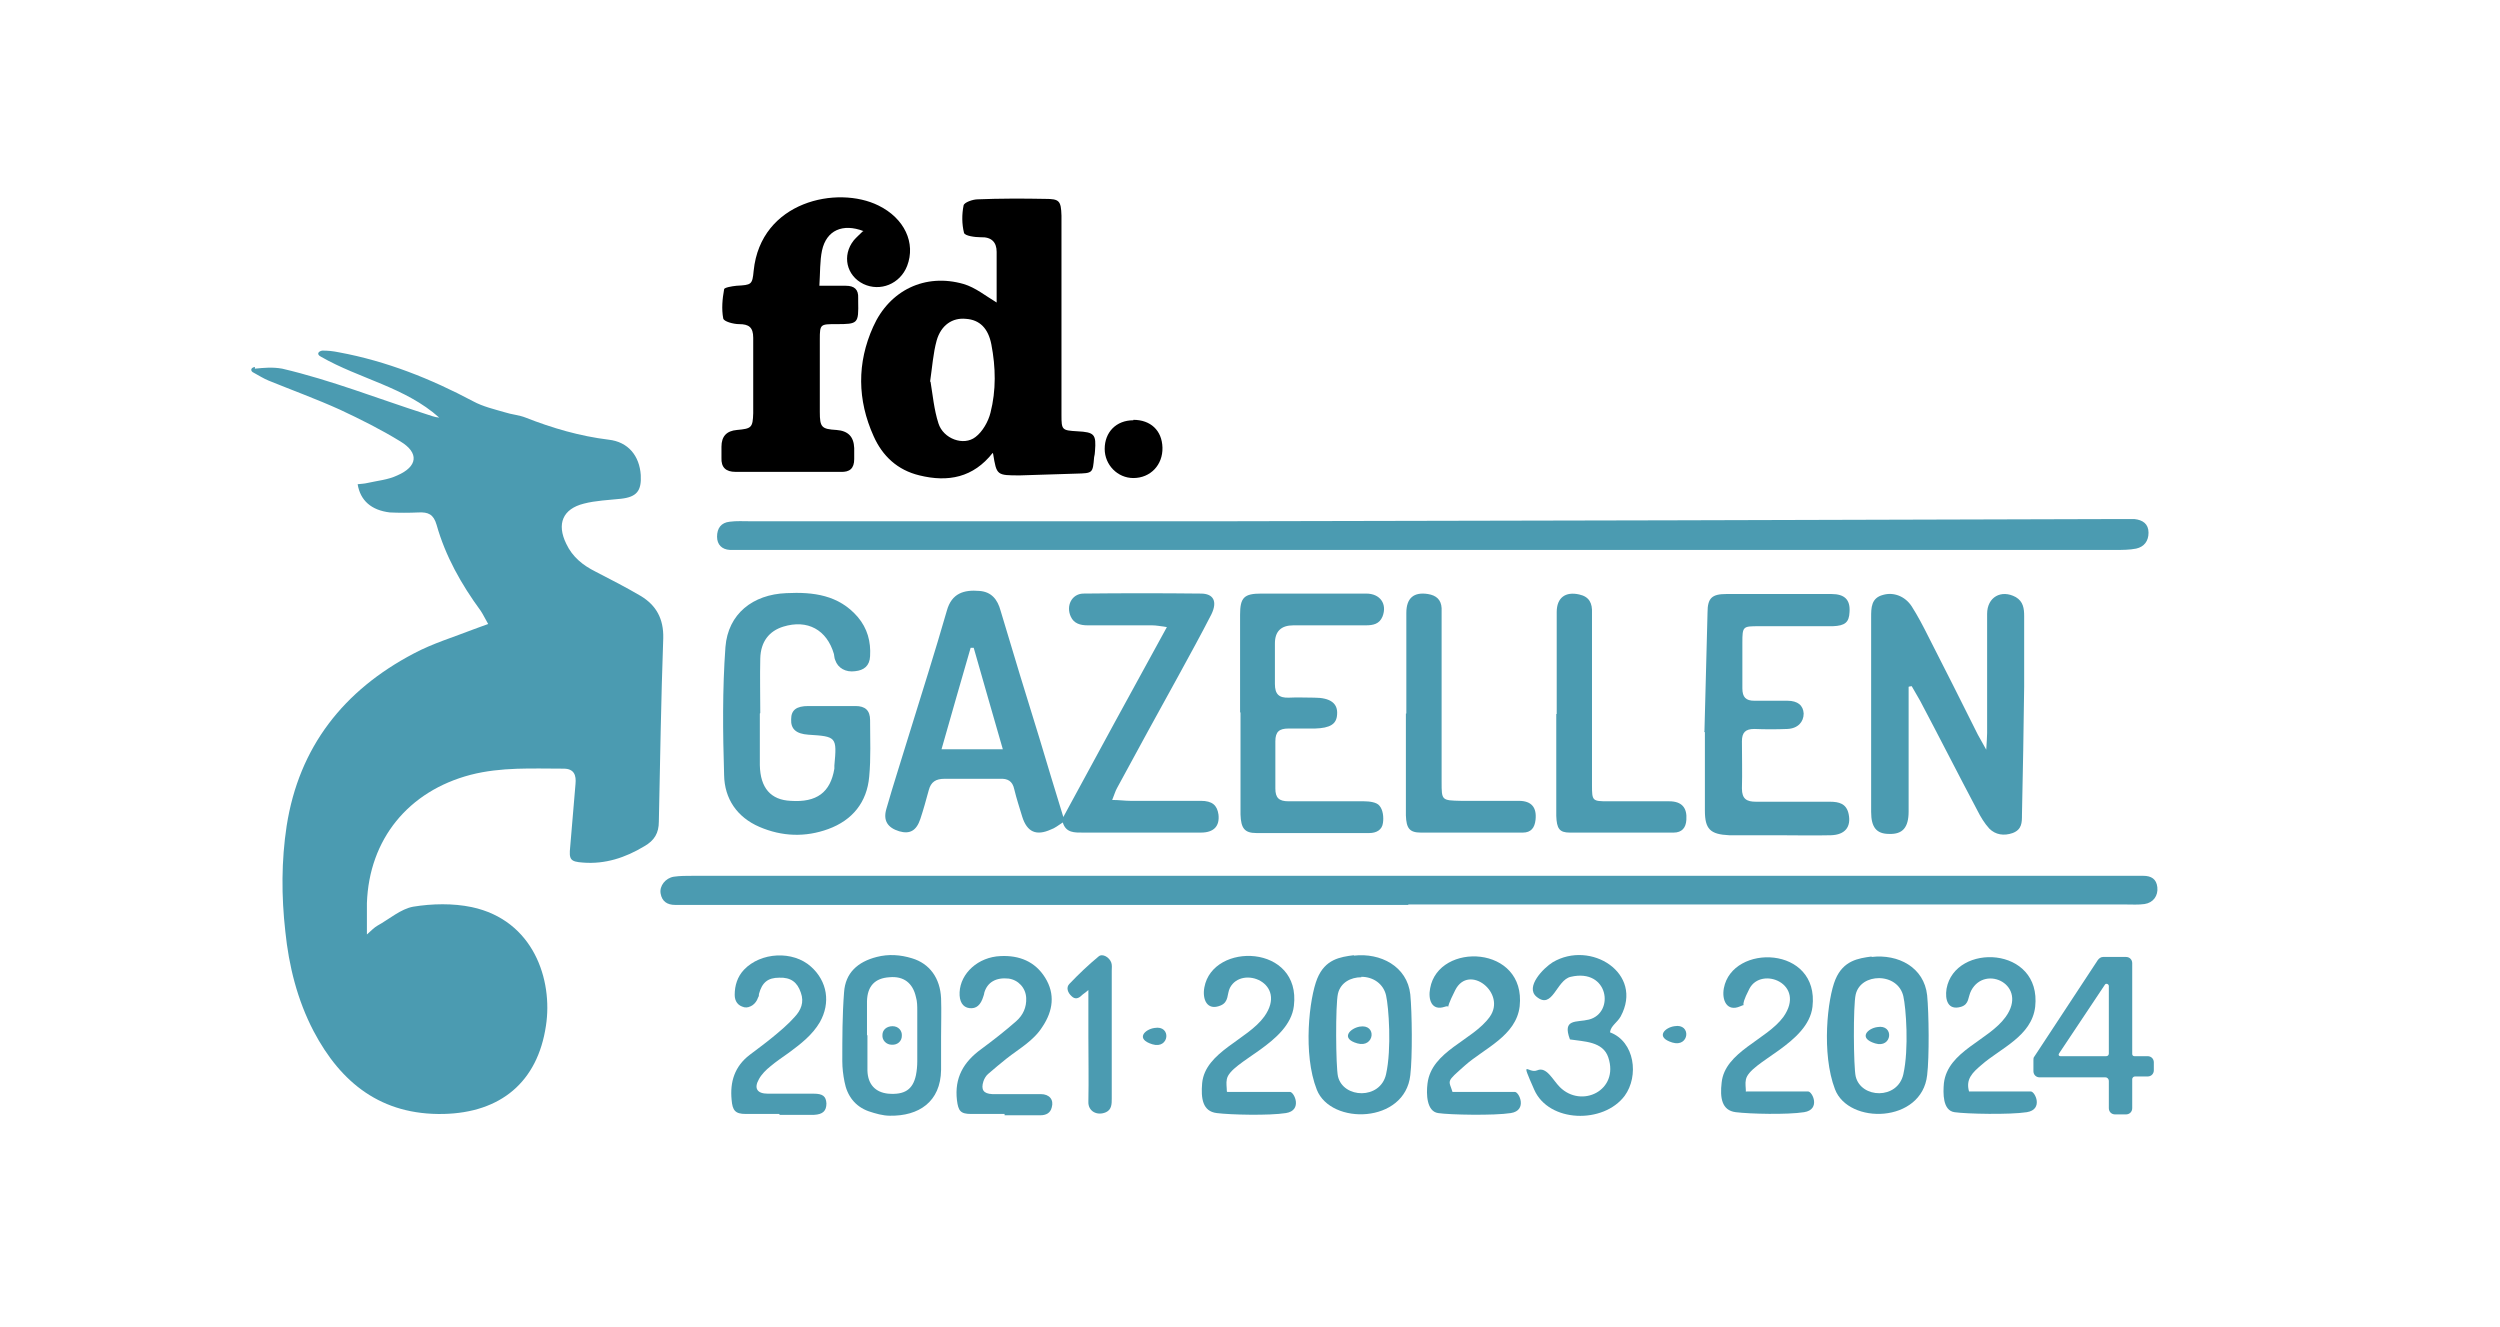 <?xml version="1.0" encoding="UTF-8"?>
<svg id="Layer_1" xmlns="http://www.w3.org/2000/svg" version="1.1" viewBox="0 0 566.9 300.9">
  <!-- Generator: Adobe Illustrator 29.0.1, SVG Export Plug-In . SVG Version: 2.1.0 Build 192)  -->
  <defs>
    <style>
      .st0 {
        fill: #4b9bb1;
      }
    </style>
  </defs>
  <path class="st0" d="M57.8,83.6c2-.2,4-.4,6.2,0,11.1,2.6,21.7,6.8,32.6,10.3,1,.3,1.9.7,3,.8-7.7-6.9-18.1-8.8-26.8-13.8-1.2-.6-.5-1.3.3-1.4,1.3,0,2.3.1,3.8.4,10.8,2,20.8,6,30.4,11.1,2.2,1.2,4.8,1.8,7.2,2.5,1.5.5,3.2.6,4.7,1.2,6.1,2.4,12.3,4.2,18.8,5,4.5.5,7,3.7,7.3,8,.2,3.6-.9,5-4.5,5.4-2.8.3-5.7.4-8.4,1.1-4.8,1.2-6.2,4.6-4,9.1,1.4,3,3.8,4.9,6.6,6.3,3.5,1.8,7,3.6,10.4,5.6,3.4,2.1,5.1,5.1,5,9.5-.5,13.8-.7,27.7-1,41.6,0,2.6-1,4.3-3.3,5.6-4.3,2.6-8.9,4.1-13.9,3.7-2.9-.2-3.2-.7-2.9-3.6.4-4.7.8-9.5,1.2-14.2.2-2-.3-3.5-2.7-3.5-7.1,0-14.1-.4-21.1,1.4-14.1,3.7-23,14.6-23.5,29.1,0,2.2,0,4.3,0,7.1,1.1-1,1.7-1.6,2.4-2,2.7-1.5,5.3-3.8,8.1-4.3,4.3-.7,9-.8,13.3.1,14,3,18.4,16.5,16.8,26.9-1.9,12.8-10.3,19.7-23.2,20-14.1.3-23.3-7-29.5-18.8-3.7-7.1-5.6-14.8-6.4-22.6-.9-8-.9-16,.3-23.9,2.8-18,13-30.8,28.8-39.1,4.3-2.3,9-3.7,13.6-5.5,1-.4,2-.7,3.3-1.2-.7-1.2-1.1-2.1-1.7-3-4.4-6-8-12.4-10-19.5-.7-2.4-1.9-2.9-4.1-2.8-2.2.1-4.4.1-6.5,0-4.2-.5-6.7-2.7-7.3-6.4.8-.1,1.5-.1,2.3-.3,2.2-.5,4.6-.7,6.7-1.7,4.6-2,5-5.1.7-7.7-4.4-2.7-9-5-13.7-7.2-5.3-2.4-10.8-4.4-16.2-6.6-1.2-.5-2.3-1.2-3.4-1.8-.7-.3-.8-1.1.3-1.3h0Z"/>
  <path class="st0" d="M324.3,124.7h-155.2c-1.2,0-2.4,0-3.6,0-1.8-.1-2.9-1.2-2.9-3,0-1.9.9-3.2,2.9-3.4,1.5-.2,3.1-.1,4.6-.1,35.9,0,71.9,0,107.9,0,67.4-.1,134.8-.3,202.1-.5,1.3,0,2.6,0,3.9,0,1.9.2,3.2,1.1,3.2,3.1,0,1.9-1,3.2-2.8,3.6-1.5.3-3.1.3-4.6.3-51.9,0-103.7,0-155.5,0h0c0,0,0,0,0,0Z"/>
  <path class="st0" d="M319.4,205.2h-162.7c-1.2,0-2.4,0-3.6,0-1.8,0-3-.8-3.3-2.6-.3-1.7,1.1-3.5,3-3.8,1.4-.2,2.8-.2,4.3-.2,22.8,0,45.6,0,68.3,0h257c1.2,0,2.4,0,3.6,0,1.8,0,3,.7,3.2,2.6.2,1.9-.9,3.5-2.9,3.8-1.4.2-2.8.1-4.3.1h-162.7s0,0,0,0Z"/>
  <path d="M225.1,102.7c-4.4,5.6-10.1,6.7-16.6,5.1-5-1.2-8.4-4.4-10.4-8.9-3.7-8.2-3.8-16.6-.1-24.8,3.7-8.3,11.8-12.2,20.5-9.7,2.7.8,5,2.7,7.5,4.2,0-3.6,0-7.5,0-11.5,0-2.2-1.2-3.4-3.6-3.3-1.3,0-3.6-.3-3.8-1-.5-2-.5-4.2-.1-6.2.1-.7,2.1-1.4,3.2-1.4,5.1-.2,10.2-.2,15.3-.1,3.2,0,3.6.4,3.7,3.8,0,7.5,0,14.9,0,22.4,0,7.6,0,15.2,0,22.8,0,3.4.1,3.5,3.6,3.7,3.9.2,4.3.7,4,4.5,0,.5-.1.9-.2,1.4-.3,3.6-.3,3.6-4,3.7-4.3.1-8.5.3-12.8.4-5.3,0-5.3,0-6.1-4.9h0ZM211,86.5c.5,3,.8,6.4,1.8,9.5,1.1,3.5,5.7,5.2,8.4,3.1,1.6-1.2,2.9-3.5,3.4-5.5,1.3-5.1,1.2-10.3.2-15.5-.7-3.6-2.6-5.6-5.8-5.8-3-.3-5.6,1.4-6.6,4.9-.8,2.9-1,6-1.5,9.4h0Z"/>
  <path class="st0" d="M241.1,185.3c8-14.8,15.6-28.7,23.5-43.1-1.4-.2-2.4-.4-3.4-.4-4.9,0-9.7,0-14.6,0-1.6,0-3.1-.4-3.8-2-1.1-2.4.2-5.1,2.8-5.2,8.9-.1,17.8-.1,26.7,0,2.9,0,3.8,1.8,2.4,4.7-2.4,4.7-4.9,9.2-7.4,13.8-4.7,8.5-9.4,17.1-14,25.6-.4.7-.6,1.5-1.1,2.7,1.6,0,2.9.2,4.1.2,5.3,0,10.7,0,16,0,2.6,0,3.7,1,4,3.1.3,2.6-1,4.1-4,4.1-6.4,0-12.8,0-19.2,0-2.5,0-5,0-7.5,0-1.9,0-3.9.1-4.6-2.3-1.1.7-1.8,1.3-2.7,1.6-3.3,1.5-5.4.6-6.5-2.9-.6-2-1.3-4.1-1.8-6.2-.4-1.9-1.5-2.5-3.3-2.4-4.1,0-8.3,0-12.5,0-2,0-3.1.7-3.6,2.6-.6,2.2-1.2,4.4-1.9,6.5-.9,2.7-2.4,3.5-4.8,2.8-2.6-.8-3.7-2.4-2.9-5.1,1.6-5.6,3.4-11.1,5.1-16.7,2.9-9.4,5.9-18.8,8.6-28.2,1.1-4,3.9-4.8,7.4-4.5,2.7.2,4.1,1.9,4.8,4.5,2.9,9.7,5.8,19.3,8.8,28.9,1.7,5.7,3.4,11.3,5.4,17.8h0ZM227.4,169.9c-2.3-8.1-4.5-15.5-6.6-23h-.7c-2.2,7.5-4.3,15-6.6,23h13.9Z"/>
  <path d="M195.8,52.4c-4.7-1.8-8.4-.2-9.4,4.4-.5,2.4-.4,4.9-.6,8,2.3,0,4.1,0,6,0,1.9,0,2.9.8,2.8,2.8,0,.2,0,.5,0,.7.1,5.1,0,5.2-5,5.2-3.6,0-3.7,0-3.7,3.5,0,5.4,0,10.9,0,16.4,0,3.5.4,3.9,3.8,4.1,2.6.2,3.9,1.5,4,4.1,0,.8,0,1.7,0,2.5,0,2.1-1,3-3.1,2.9-7.9,0-15.9,0-23.8,0-2.2,0-3.3-1-3.2-3.2,0-.8,0-1.7,0-2.5,0-2.4,1.2-3.6,3.5-3.8,3.3-.3,3.6-.5,3.7-3.8,0-5.7,0-11.4,0-17.1,0-2.4-1-3.1-3.2-3.1-1.3,0-3.5-.6-3.6-1.3-.4-2.1-.2-4.4.2-6.6,0-.4,1.8-.7,2.8-.8,3.4-.2,3.6-.2,3.9-3.4,1.6-15.8,19-19.4,28.3-14.8,5.9,2.9,8.5,8.5,6.5,13.7-1.6,4.1-6.1,5.9-9.9,4.1-3.9-1.9-4.9-6.5-2.2-9.9.6-.7,1.3-1.3,2-2h0Z"/>
  <path class="st0" d="M432.8,155.6v14.2c0,4.7,0,9.5,0,14.2,0,3.7-1.4,5.2-4.4,5.1-2.9,0-4.1-1.5-4.1-5,0-14.7,0-29.4,0-44.1,0-2.2,0-4.4,2.7-5.1,2.4-.7,5,.3,6.5,2.6,1.4,2.2,2.6,4.5,3.8,6.9,3.8,7.4,7.5,14.8,11.2,22.2.5.9,1,1.8,1.9,3.4.1-1.8.2-2.8.2-3.8,0-9,0-18,0-27,0-3.8,3.2-5.6,6.5-3.8,1.7,1,1.9,2.6,1.9,4.3,0,5.3,0,10.7,0,16-.1,9.7-.3,19.4-.5,29.1,0,1.7,0,3.3-2.1,4.1-2,.7-3.9.4-5.3-1-1.1-1.2-2-2.7-2.7-4.1-4.4-8.3-8.6-16.6-13-24.9-.6-1.1-1.3-2.2-1.9-3.3-.3,0-.6.1-.9.2h0Z"/>
  <path class="st0" d="M172.3,161.8c0,3.9,0,7.8,0,11.7.1,5.2,2.5,7.9,7,8.1,5.9.4,9-1.9,9.9-7.3,0-.2,0-.5,0-.7.6-6.5.5-6.6-5.9-7-2.8-.2-4-1.3-3.9-3.5,0-2.1,1.2-3,3.9-3,3.6,0,7.1,0,10.7,0,2.2,0,3.3,1,3.3,3.2,0,4.3.2,8.6-.2,12.8-.5,5.8-3.8,9.9-9.3,11.9-5.2,1.9-10.5,1.7-15.6-.5-5.1-2.2-7.9-6.4-8-11.7-.3-9.7-.4-19.4.3-29.1.6-7.5,6.2-11.9,13.8-12.2,6.1-.3,11.9.4,16.2,5.4,2.2,2.6,3,5.6,2.8,8.9-.1,2.2-1.4,3.2-3.4,3.4-2.1.3-3.9-.7-4.5-2.5-.2-.4-.2-.9-.3-1.4-1.6-5.5-6-7.9-11.5-6.2-3.2,1-5.1,3.4-5.2,7.2-.1,4.1,0,8.3,0,12.4h0Z"/>
  <path class="st0" d="M386.5,165.9c.2-9,.5-18,.7-27,0-3.3,1-4.2,4.3-4.2,8,0,15.9,0,23.8,0,3,0,4.3,1.3,4.1,4.1-.1,2.3-1,3.1-3.8,3.2-5.6,0-11.1,0-16.7,0-3.7,0-3.8,0-3.8,3.8,0,3.4,0,6.9,0,10.3,0,2,.8,2.8,2.7,2.8,2.5,0,5,0,7.5,0,2.4,0,3.6,1.1,3.7,2.9,0,1.9-1.3,3.4-3.7,3.5-2.5.1-5,.1-7.5,0-2,0-2.8.8-2.8,2.8,0,3.6.1,7.1,0,10.7,0,2.4,1.1,3,3.2,3,5.6,0,11.1,0,16.7,0,2.1,0,3.8.4,4.3,2.8.6,2.9-.8,4.7-4,4.8-4,.1-8.1,0-12.1,0s-7.4,0-11,0c-4.3-.2-5.5-1.4-5.5-5.6,0-5.9,0-11.9,0-17.8h-.2Z"/>
  <path class="st0" d="M281.2,161.5c0-7.4,0-14.7,0-22.1,0-3.9.9-4.8,4.8-4.8,7.9,0,15.9,0,23.8,0,3.2,0,4.8,2.4,3.7,5.2-.7,1.7-2.1,2-3.8,2-5.5,0-10.9,0-16.4,0q-4.2,0-4.2,4.1c0,3.1,0,6.2,0,9.2,0,2.3.9,3.2,3.2,3.1,1.9-.1,3.8,0,5.7,0,3.7,0,5.4,1.3,5.2,3.8-.1,2.2-1.6,3.1-5,3.2-2,0-4,0-6,0-2.1,0-3,.7-3,2.9,0,3.6,0,7.1,0,10.7,0,2.1.8,2.9,3,2.9,5.7,0,11.4,0,17.1,0,1.2,0,2.9.2,3.5,1,.8.9,1,2.6.8,3.9-.2,1.6-1.5,2.3-3.1,2.3-8.5,0-17.1,0-25.6,0-2.7,0-3.5-1.1-3.6-4.2,0-7.7,0-15.4,0-23.1h0Z"/>
  <path class="st0" d="M318.9,161.8c0-7.6,0-15.2,0-22.8,0-3.4,1.7-4.8,4.9-4.3,1.9.3,3,1.3,3.1,3.2,0,.9,0,1.9,0,2.8,0,12.2,0,24.4,0,36.6,0,4.2,0,4.2,4.4,4.3,4.4,0,8.8,0,13.1,0,2.9,0,4.1,1.5,3.8,4.3-.2,1.8-1,2.9-2.9,2.9-7.7,0-15.4,0-23.1,0-2.6,0-3.3-1-3.4-3.9,0-7.7,0-15.4,0-23.1h0Z"/>
  <path class="st0" d="M353,161.9c0-7.7,0-15.4,0-23.1,0-3.3,2-4.7,5.1-4,2.3.5,3,2,2.9,4.2,0,5.3,0,10.7,0,16,0,7.7,0,15.4,0,23.1,0,3.5.1,3.6,3.6,3.6,4.6,0,9.2,0,13.9,0,2.9,0,4.1,1.5,3.9,4.2-.1,1.8-1,2.9-2.9,2.9-7.8,0-15.6,0-23.5,0-2.4,0-3-.9-3.1-3.8,0-7.7,0-15.4,0-23.1h0Z"/>
  <path d="M257,95.2c3.9,0,6.5,2.4,6.6,6.3.1,3.9-2.7,6.9-6.6,6.9-3.6,0-6.5-3-6.5-6.6,0-3.8,2.6-6.5,6.5-6.5h0Z"/>
  <path class="st0" d="M242.8,185.6c-1.5-.1-3.1-.2-4.6-.4"/>
  <path class="st0" d="M170.1,228.6c-.6,0-1.2-.1-1.8-.2"/>
  <g>
    <path class="st0" d="M213.4,235c0,2.5,0,5,0,7.6-.1,7.3-5.1,10.5-11.6,10.4-1.6,0-3.3-.5-4.8-1-3.1-1.1-4.9-3.5-5.5-6.7-.3-1.5-.5-3.1-.5-4.7,0-5.2,0-10.4.4-15.6.3-4.4,3.1-6.9,7.4-8,2.7-.7,5.4-.5,8,.3,4,1.2,6.4,4.5,6.6,9.1.1,2.9,0,5.7,0,8.6h0,0ZM196.7,234.7c0,2.7,0,5.4,0,8.1.1,3.1,1.8,4.9,4.7,5.2,3.7.3,5.6-.9,6.3-4.2.2-1,.3-2.1.3-3.1,0-3.8,0-7.6,0-11.5,0-1,0-2.1-.3-3.1-.7-3.2-2.8-4.8-6-4.5-3.3.2-5,2-5.1,5.4,0,2.6,0,5.2,0,7.8h0Z"/>
    <path class="st0" d="M227.8,252.6c-2.5,0-5,0-7.6,0-2.4,0-2.9-.7-3.2-3.1-.6-5.1,1.5-8.7,5.5-11.6,2.7-2,5.4-4.1,7.9-6.3,1.6-1.4,2.4-3.2,2.3-5.3-.1-2.3-1.8-4.1-4-4.4-2.8-.3-4.8.8-5.5,3.2,0,.2-.1.5-.2.8-.6,2-1.6,2.9-3.2,2.7-1.5-.2-2.3-1.5-2.2-3.6.2-4.3,4.2-8,9.3-8.2,4.2-.2,7.8,1.2,10.1,4.9,2.3,3.7,1.8,7.5-.6,11.1-2,3.2-5.3,5-8.1,7.2-1.4,1.1-2.8,2.3-4.2,3.5-.5.4-.9,1.1-1.1,1.7-.6,1.9,0,2.8,2,2.9,3.7,0,7.3,0,11,0,2,0,3,1.3,2.5,3-.3,1.3-1.3,1.8-2.6,1.8h-8.1,0Z"/>
    <path class="st0" d="M176.7,252.6c-2.5,0-5,0-7.6,0-2.4,0-3-.8-3.2-3.2-.4-4.1.7-7.6,4.1-10.2,1.7-1.3,3.5-2.6,5.2-4,1.7-1.4,3.5-2.9,5-4.6,1.4-1.5,2.2-3.3,1.4-5.5-.8-2.4-2.3-3.5-4.9-3.4-2.6,0-3.9,1.1-4.6,3.7,0,.3,0,.5-.2.8-.5,1.5-1.8,2.4-3.1,2.2-1.5-.3-2.2-1.4-2.2-2.8,0-2.1.6-4.1,2.1-5.7,3.8-4,11.1-4.4,15.2-.7,3.7,3.3,4.5,8.2,2,12.6-1.7,2.9-4.3,4.9-7,6.9-1.4,1-2.9,2-4.2,3.1-1,.8-2,1.8-2.6,2.9-1.2,2.1-.4,3.3,2,3.3,3.5,0,7,0,10.4,0,2.1,0,2.8.6,2.9,2.2,0,1.7-.8,2.5-2.8,2.6-2.6,0-5.2,0-7.8,0h0Z"/>
    <path class="st0" d="M246.8,224.5c-.8.7-1.2.9-1.5,1.2-.7.7-1.5,1-2.3.2-.9-.8-1.3-2-.5-2.8,2.1-2.2,4.3-4.3,6.6-6.2.9-.8,2.5.2,2.9,1.4.2.6.1,1.2.1,1.8v29c0,1.2,0,2.5-1.3,3.1-2,.9-4.1-.2-4-2.4.1-5,0-9.9,0-14.9v-10.5h0Z"/>
    <path class="st0" d="M204.5,234.9c0,1.2-1,2.1-2.3,2-1.2,0-2.2-1-2.1-2.2,0-1.2,1-2,2.3-2,1.3,0,2.2,1,2.1,2.2h0Z"/>
    <path class="st0" d="M203.2,234.7c-.3,0-.5,0-.8.1"/>
  </g>
  <g>
    <path class="st0" d="M307,216.7c6-.7,12.1,2.4,12.8,8.8.4,4.1.5,14.2,0,18.3-1.2,11-18,11.4-21.2,3.3s-1.7-20.8.1-25.2,5.2-4.9,8.3-5.3ZM308.7,221.6c-2.4,0-4.7,1.2-5.3,3.7s-.5,16.6,0,18.8c1.2,5,9.6,5.3,10.9-.5s.6-15.3,0-17.9-2.9-4.2-5.6-4.2Z"/>
    <path class="st0" d="M278.3,247.6h14.2c1,0,2.9,4.2-.9,4.8s-12.5.4-15.7,0-3.6-3.3-3.3-6.8c.7-7.1,10.3-9.8,14.1-15.1,5.4-7.6-5.1-11.7-7.8-6.5-.7,1.4-.2,3.2-2.1,4-3.1,1.3-4.2-1.4-3.7-4.1,1.9-10.4,22-9.8,20.3,4.2-1,8.5-14.4,12.5-15.2,16.6-.2.9,0,1.9,0,2.8Z"/>
    <path class="st0" d="M329.3,247.6h14.2c1,0,2.9,4.2-.9,4.8s-13.9.4-16.5,0-2.7-4.3-2.4-6.7c.9-7.4,10.2-9.7,14.1-15.1s-4.7-12.2-7.8-6.1-.4,3.1-2.4,3.8c-3,1-3.8-1.7-3.3-4.2,1.9-10.6,21.8-9.8,20.3,4.1-.8,6.7-8,9.5-12.4,13.4s-3.7,3.2-2.8,6.1Z"/>
    <path class="st0" d="M365.1,234.1c5.6,2.1,6.6,9.9,3.3,14.4-4.8,6.4-17.2,6.1-20.5-1.4s-1.4-3.5.7-4.4,3.5,2.2,5.1,3.8c4.9,4.9,13.5.8,11-6.7-1.2-3.7-5.6-3.6-8.7-4.1-1.8-4.8,1.5-3.8,4.3-4.5,5.9-1.5,4.5-11.7-4.1-9.7-3.3.7-4.1,7.6-7.8,4.5-2.6-2.2,1.6-6.5,3.7-7.8,8.6-5.1,20.7,2.5,15.4,12.3-.8,1.4-2.2,2.1-2.4,3.5Z"/>
    <path class="st0" d="M308.3,232.8c4-.7,3.4,4.9-.5,3.8s-1.7-3.4.5-3.8Z"/>
  </g>
  <g>
    <path class="st0" d="M424.4,217c6-.7,11.9,2.3,12.6,8.7.4,4.1.5,14,0,18.1-1.2,10.9-17.8,11.3-20.9,3.2s-1.7-20.6.1-24.9,5.2-4.8,8.2-5.2ZM426.1,221.8c-2.4,0-4.7,1.2-5.3,3.7s-.5,16.5,0,18.6c1.2,5,9.5,5.3,10.8-.5s.6-15.1,0-17.7-2.9-4.1-5.6-4.1Z"/>
    <path class="st0" d="M396,247.5h14c1,0,2.9,4.1-.9,4.7s-12.3.4-15.5,0-3.6-3.3-3.2-6.7c.7-7,10.2-9.7,14-14.9,5.3-7.5-5-11.6-7.7-6.4s-.2,3.1-2.1,4c-3,1.3-4.2-1.4-3.7-4.1,1.9-10.2,21.7-9.7,20.1,4.2-1,8.4-14.3,12.4-15.1,16.5-.2.9,0,1.9,0,2.8Z"/>
    <path class="st0" d="M446.5,247.5h14c1,0,2.9,4.1-.9,4.7s-13.7.4-16.4,0-2.6-4.3-2.4-6.6c.9-7.3,10.1-9.6,14-15,5.2-7.2-4.6-12-7.8-6-.8,1.5-.4,3.1-2.3,3.7-3,.9-3.7-1.6-3.3-4.1,1.9-10.5,21.6-9.7,20.1,4.1-.8,6.7-7.9,9.4-12.2,13.2-2,1.7-3.6,3.2-2.8,6Z"/>
    <path class="st0" d="M425.7,232.9c3.9-.7,3.4,4.9-.5,3.7s-1.7-3.4.5-3.7Z"/>
    <path class="st0" d="M478.2,251.5v-6.4c0-.4-.3-.8-.8-.8h-14.9c-.8,0-1.4-.6-1.4-1.4v-2.5c0-.3,0-.6.2-.8l14.4-21.9c.3-.4.7-.7,1.2-.7h5.2c.8,0,1.4.6,1.4,1.4v20.6c0,.3.2.5.5.5h3c.8,0,1.4.6,1.4,1.4v1.8c0,.8-.6,1.4-1.4,1.4h-2.9c-.3,0-.6.3-.6.6v6.6c0,.8-.6,1.4-1.4,1.4h-2.5c-.8,0-1.4-.6-1.4-1.4ZM477.3,223.3l-10.4,15.6c-.2.3,0,.6.3.6h10.4c.4,0,.6-.3.6-.6v-15.3c0-.5-.7-.7-.9-.3Z"/>
  </g>
  <path class="st0" d="M379.7,232.7c3.9-.7,3.4,4.9-.5,3.7s-1.7-3.4.5-3.7Z"/>
  <path class="st0" d="M261.8,233.1c3.9-.7,3.4,4.9-.5,3.7s-1.7-3.4.5-3.7Z"/>
</svg>